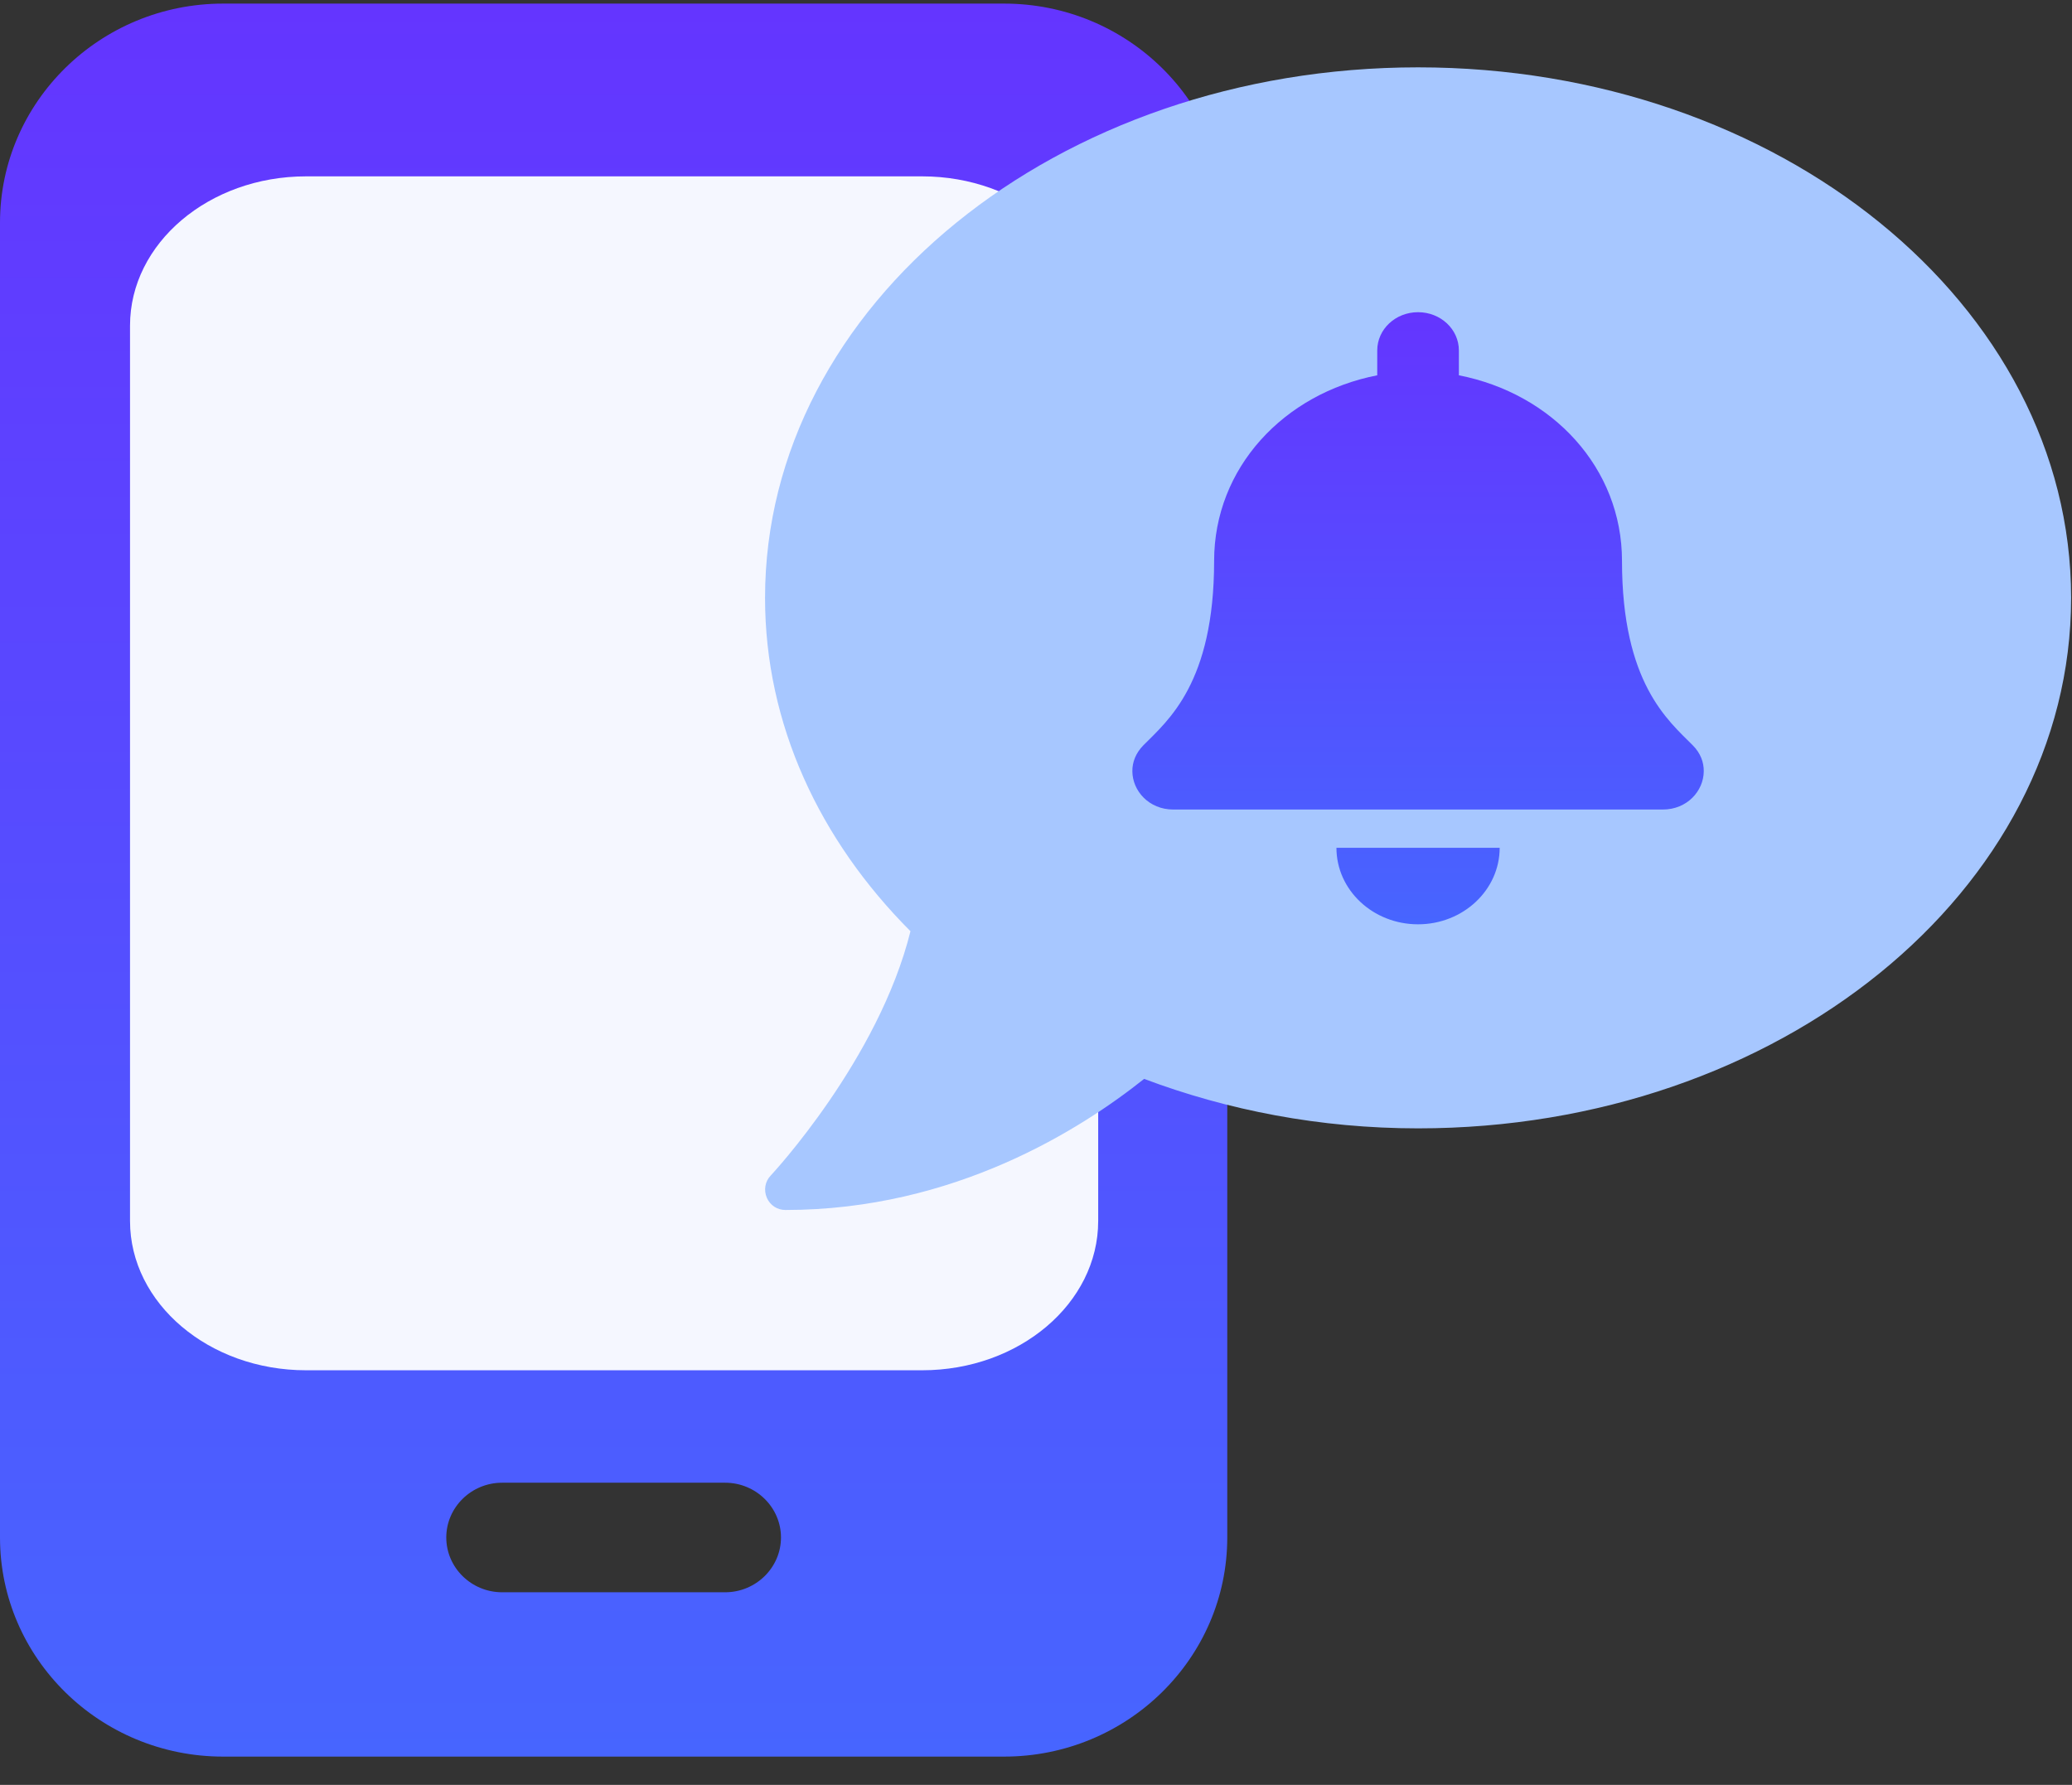 <svg width="65" height="56" viewBox="0 0 65 56" fill="none" xmlns="http://www.w3.org/2000/svg">
<rect x="0" y="0" width="65" height="56" fill="#333333" stroke="none"/>
<path d="M7 0.113C3.139 0.113 0 3.196 0 6.988V48.238C0 52.03 3.139 55.113 7 55.113H31.5C35.361 55.113 38.5 52.03 38.5 48.238V6.988C38.5 3.196 35.361 0.113 31.5 0.113H7ZM15.75 46.52H22.75C23.712 46.52 24.5 47.293 24.5 48.238C24.5 49.184 23.712 49.957 22.75 49.957H15.75C14.787 49.957 14 49.184 14 48.238C14 47.293 14.787 46.52 15.75 46.52Z" fill="url(#paint0_linear_575_14254)"/>
<path d="M9.601 5.533C6.555 5.533 4.079 7.633 4.079 10.216V38.309C4.079 40.892 6.555 42.992 9.601 42.992H28.928C31.974 42.992 34.451 40.892 34.451 38.309V10.216C34.451 7.633 31.974 5.533 28.928 5.533H9.601Z" fill="#F5F7FF"/>
<path d="M44.486 2.113C33.171 2.113 24 9.563 24 18.758C24 22.727 25.713 26.36 28.562 29.217C27.561 33.25 24.216 36.843 24.177 36.883C24 37.067 23.953 37.339 24.056 37.579C24.16 37.819 24.385 37.963 24.641 37.963C29.946 37.963 33.923 35.418 35.892 33.85C38.508 34.834 41.413 35.402 44.486 35.402C55.801 35.402 64.972 27.952 64.972 18.758C64.972 9.563 55.801 2.113 44.486 2.113Z" fill="#A7C7FF"/>
<path d="M44.485 29C45.898 29 47.046 27.924 47.046 26.599H41.925C41.925 27.927 43.073 29 44.485 29ZM53.104 23.385C52.331 22.605 50.883 21.434 50.883 17.597C50.883 14.682 48.702 12.349 45.766 11.775V10.995C45.766 10.331 45.194 9.795 44.485 9.795C43.777 9.795 43.205 10.331 43.205 10.995V11.775C40.268 12.349 38.088 14.682 38.088 17.597C38.088 21.434 36.639 22.605 35.867 23.385C35.627 23.629 35.519 23.918 35.523 24.199C35.527 24.814 36.043 25.399 36.807 25.399H52.163C52.928 25.399 53.444 24.814 53.448 24.199C53.452 23.914 53.344 23.625 53.104 23.385Z" fill="url(#paint1_linear_575_14254)"/>
<defs>
<linearGradient id="paint0_linear_575_14254" x1="19.25" y1="0.113" x2="19.25" y2="89.541" gradientUnits="userSpaceOnUse">
<stop stop-color="#6435FF"/>
<stop offset="1" stop-color="#3583FF"/>
</linearGradient>
<linearGradient id="paint1_linear_575_14254" x1="44.485" y1="9.795" x2="44.485" y2="41.022" gradientUnits="userSpaceOnUse">
<stop stop-color="#6435FF"/>
<stop offset="1" stop-color="#3583FF"/>
</linearGradient>
</defs>
</svg>
